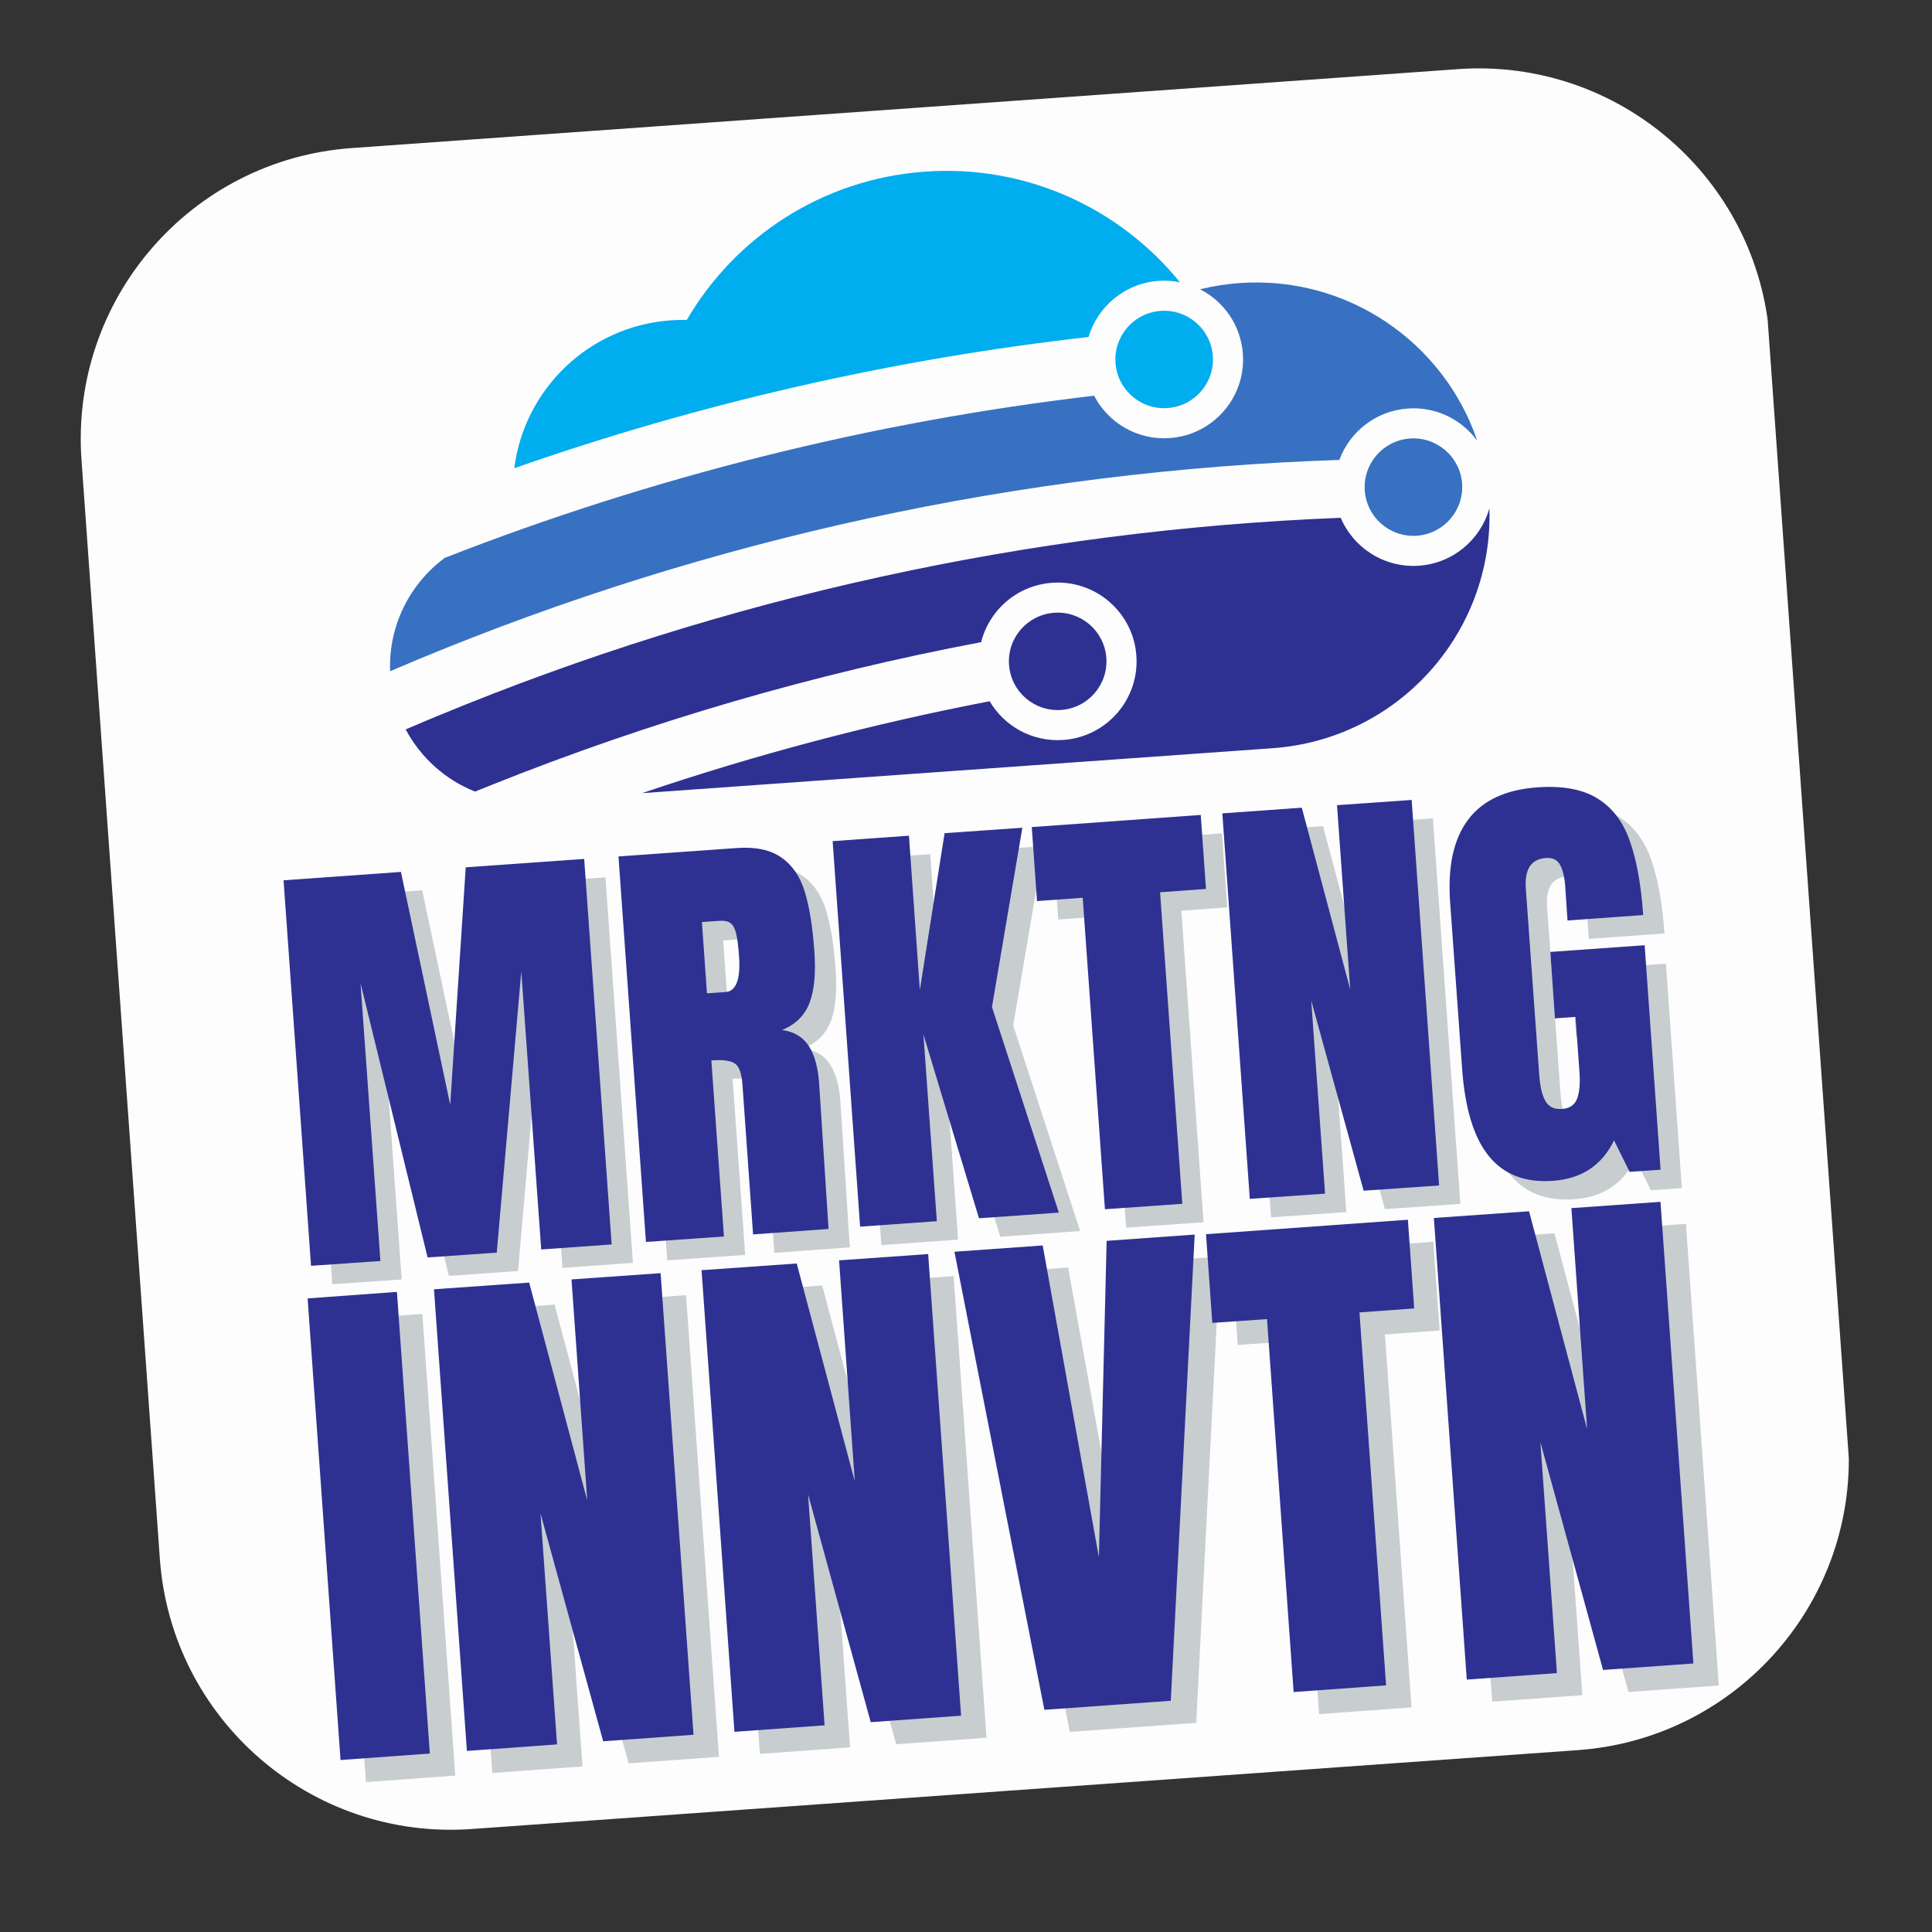 <svg xmlns="http://www.w3.org/2000/svg" xmlns:xlink="http://www.w3.org/1999/xlink" width="192" zoomAndPan="magnify" viewBox="0 0 144 144" height="192" preserveAspectRatio="xMidYMid meet" version="1.0"><rect x="0" y="0" width="144" height="144" fill="#333333" stroke="none"/><defs><g/><clipPath id="428c50a164"><path d="M 6 5 L 138 5 L 138 137 L 6 137 Z M 6 5 " clip-rule="nonzero"/></clipPath><clipPath id="0443b237ac"><path d="M 4.527 12.582 L 130.797 3.574 L 139.73 128.867 L 13.461 137.871 Z M 4.527 12.582 " clip-rule="nonzero"/></clipPath><clipPath id="dedb0b8100"><path d="M 26.223 11.035 L 108.664 5.152 C 120.645 4.301 131.051 13.32 131.906 25.301 L 137.746 107.203 C 138.602 119.184 129.582 129.59 117.598 130.445 L 35.156 136.324 C 23.176 137.18 12.77 128.16 11.914 116.176 L 6.074 34.277 C 5.219 22.293 14.238 11.887 26.223 11.035 Z M 26.223 11.035 " clip-rule="nonzero"/></clipPath><clipPath id="6d5ec65081"><path d="M 101 32 L 109 32 L 109 40 L 101 40 Z M 101 32 " clip-rule="nonzero"/></clipPath><clipPath id="2b834fb471"><path d="M 26.637 15.793 L 109.02 9.918 L 112.203 54.547 L 29.82 60.422 Z M 26.637 15.793 " clip-rule="nonzero"/></clipPath><clipPath id="5f9c513f68"><path d="M 26.637 15.793 L 109.02 9.918 L 112.203 54.547 L 29.82 60.422 Z M 26.637 15.793 " clip-rule="nonzero"/></clipPath><clipPath id="77c109e4e6"><path d="M 26.637 15.793 L 109.02 9.918 L 112.203 54.547 L 29.82 60.422 Z M 26.637 15.793 " clip-rule="nonzero"/></clipPath><clipPath id="f5a90e30d4"><path d="M 29 21 L 111 21 L 111 51 L 29 51 Z M 29 21 " clip-rule="nonzero"/></clipPath><clipPath id="1e177e1205"><path d="M 26.637 15.793 L 109.02 9.918 L 112.203 54.547 L 29.82 60.422 Z M 26.637 15.793 " clip-rule="nonzero"/></clipPath><clipPath id="1d02831bc2"><path d="M 26.637 15.793 L 109.02 9.918 L 112.203 54.547 L 29.82 60.422 Z M 26.637 15.793 " clip-rule="nonzero"/></clipPath><clipPath id="6e80f4a2bc"><path d="M 26.637 15.793 L 109.02 9.918 L 112.203 54.547 L 29.82 60.422 Z M 26.637 15.793 " clip-rule="nonzero"/></clipPath><clipPath id="a3ee3bd3c1"><path d="M 83 23 L 91 23 L 91 31 L 83 31 Z M 83 23 " clip-rule="nonzero"/></clipPath><clipPath id="8bf8886dad"><path d="M 26.637 15.793 L 109.02 9.918 L 112.203 54.547 L 29.82 60.422 Z M 26.637 15.793 " clip-rule="nonzero"/></clipPath><clipPath id="9c58737e03"><path d="M 26.637 15.793 L 109.02 9.918 L 112.203 54.547 L 29.82 60.422 Z M 26.637 15.793 " clip-rule="nonzero"/></clipPath><clipPath id="eb0a180f56"><path d="M 26.637 15.793 L 109.02 9.918 L 112.203 54.547 L 29.82 60.422 Z M 26.637 15.793 " clip-rule="nonzero"/></clipPath><clipPath id="91977e13ff"><path d="M 38 12 L 88 12 L 88 35 L 38 35 Z M 38 12 " clip-rule="nonzero"/></clipPath><clipPath id="13d9a067fd"><path d="M 26.637 15.793 L 109.02 9.918 L 112.203 54.547 L 29.82 60.422 Z M 26.637 15.793 " clip-rule="nonzero"/></clipPath><clipPath id="2ad9f9266e"><path d="M 26.637 15.793 L 109.02 9.918 L 112.203 54.547 L 29.82 60.422 Z M 26.637 15.793 " clip-rule="nonzero"/></clipPath><clipPath id="ca1148ad76"><path d="M 26.637 15.793 L 109.02 9.918 L 112.203 54.547 L 29.82 60.422 Z M 26.637 15.793 " clip-rule="nonzero"/></clipPath><clipPath id="44a727828c"><path d="M 75 45 L 83 45 L 83 53 L 75 53 Z M 75 45 " clip-rule="nonzero"/></clipPath><clipPath id="d761dae7e7"><path d="M 26.637 15.793 L 109.02 9.918 L 112.203 54.547 L 29.82 60.422 Z M 26.637 15.793 " clip-rule="nonzero"/></clipPath><clipPath id="29410617fd"><path d="M 26.637 15.793 L 109.02 9.918 L 112.203 54.547 L 29.82 60.422 Z M 26.637 15.793 " clip-rule="nonzero"/></clipPath><clipPath id="7ec389c1aa"><path d="M 26.637 15.793 L 109.02 9.918 L 112.203 54.547 L 29.82 60.422 Z M 26.637 15.793 " clip-rule="nonzero"/></clipPath><clipPath id="850728df59"><path d="M 30 37 L 112 37 L 112 60 L 30 60 Z M 30 37 " clip-rule="nonzero"/></clipPath><clipPath id="ad44e145d9"><path d="M 26.637 15.793 L 109.02 9.918 L 112.203 54.547 L 29.82 60.422 Z M 26.637 15.793 " clip-rule="nonzero"/></clipPath><clipPath id="115246e4c8"><path d="M 26.637 15.793 L 109.02 9.918 L 112.203 54.547 L 29.82 60.422 Z M 26.637 15.793 " clip-rule="nonzero"/></clipPath><clipPath id="a713432f9d"><path d="M 26.637 15.793 L 109.02 9.918 L 112.203 54.547 L 29.82 60.422 Z M 26.637 15.793 " clip-rule="nonzero"/></clipPath></defs><g clip-path="url(#428c50a164)"><g clip-path="url(#0443b237ac)"><g clip-path="url(#dedb0b8100)"><path fill="#fdfdfd" d="M 4.527 12.582 L 130.309 3.609 L 139.242 128.902 L 13.461 137.871 Z M 4.527 12.582 " fill-opacity="1" fill-rule="nonzero"/></g></g></g><g clip-path="url(#6d5ec65081)"><g clip-path="url(#2b834fb471)"><g clip-path="url(#5f9c513f68)"><g clip-path="url(#77c109e4e6)"><path fill="#3871c1" d="M 101.723 36.566 C 101.863 38.566 103.602 40.07 105.605 39.93 C 107.609 39.785 109.117 38.047 108.977 36.047 C 108.832 34.047 107.094 32.543 105.09 32.684 C 103.086 32.828 101.578 34.562 101.723 36.566 " fill-opacity="1" fill-rule="nonzero"/></g></g></g></g><g clip-path="url(#f5a90e30d4)"><g clip-path="url(#1e177e1205)"><g clip-path="url(#1d02831bc2)"><g clip-path="url(#6e80f4a2bc)"><path fill="#3871c1" d="M 92.637 26.375 C 92.867 29.609 90.43 32.418 87.188 32.652 C 84.773 32.824 82.594 31.512 81.547 29.492 C 64.938 31.445 48.676 35.516 33.152 41.578 C 30.566 43.492 28.949 46.605 29.078 50.027 C 29.777 49.727 30.48 49.43 31.188 49.137 C 52.898 40.125 76.148 35.062 99.828 34.281 C 100.602 32.18 102.551 30.617 104.93 30.449 C 107.031 30.297 108.953 31.273 110.109 32.859 C 107.637 25.543 100.457 20.523 92.387 21.098 C 91.379 21.172 90.395 21.328 89.445 21.562 C 91.219 22.465 92.484 24.246 92.637 26.375 " fill-opacity="1" fill-rule="nonzero"/></g></g></g></g><g clip-path="url(#a3ee3bd3c1)"><g clip-path="url(#8bf8886dad)"><g clip-path="url(#9c58737e03)"><g clip-path="url(#eb0a180f56)"><path fill="#00adef" d="M 83.145 27.051 C 83.285 29.051 85.027 30.559 87.027 30.414 C 89.031 30.273 90.539 28.535 90.398 26.535 C 90.254 24.535 88.516 23.027 86.512 23.172 C 84.508 23.312 83 25.051 83.145 27.051 " fill-opacity="1" fill-rule="nonzero"/></g></g></g></g><g clip-path="url(#91977e13ff)"><g clip-path="url(#13d9a067fd)"><g clip-path="url(#2ad9f9266e)"><g clip-path="url(#ca1148ad76)"><path fill="#00adef" d="M 81.133 25.117 C 81.812 22.844 83.84 21.113 86.352 20.934 C 86.898 20.895 87.434 20.934 87.945 21.039 C 83.5 15.551 76.527 12.25 68.941 12.793 C 61.277 13.34 54.785 17.68 51.188 23.848 C 50.793 23.84 50.395 23.848 49.996 23.875 C 43.867 24.312 39.07 29.035 38.332 34.898 C 52.156 30.055 66.516 26.77 81.133 25.117 " fill-opacity="1" fill-rule="nonzero"/></g></g></g></g><g clip-path="url(#44a727828c)"><g clip-path="url(#d761dae7e7)"><g clip-path="url(#29410617fd)"><g clip-path="url(#7ec389c1aa)"><path fill="#2e3192" d="M 82.461 49.035 C 82.316 47.035 80.578 45.527 78.574 45.672 C 76.574 45.816 75.062 47.551 75.207 49.551 C 75.352 51.555 77.09 53.059 79.094 52.914 C 81.094 52.773 82.602 51.035 82.461 49.035 " fill-opacity="1" fill-rule="nonzero"/></g></g></g></g><g clip-path="url(#850728df59)"><g clip-path="url(#ad44e145d9)"><g clip-path="url(#115246e4c8)"><g clip-path="url(#a713432f9d)"><path fill="#2e3192" d="M 105.766 42.164 C 103.188 42.348 100.883 40.844 99.93 38.594 C 76.758 39.504 54.012 44.516 32.738 53.312 C 31.902 53.656 31.07 54.012 30.238 54.367 C 31.359 56.473 33.195 58.121 35.406 59 C 35.812 58.836 36.215 58.672 36.621 58.512 C 48.414 53.789 60.641 50.223 73.129 47.863 C 73.73 45.469 75.816 43.621 78.418 43.438 C 81.656 43.203 84.469 45.641 84.699 48.875 C 84.93 52.109 82.492 54.922 79.254 55.152 C 76.945 55.316 74.859 54.129 73.762 52.266 C 64.973 53.957 56.316 56.25 47.855 59.117 L 94.859 55.766 C 104.215 55.098 111.312 47.164 111.012 37.883 C 110.363 40.207 108.312 41.984 105.766 42.164 " fill-opacity="1" fill-rule="nonzero"/></g></g></g></g><g fill="#79858c" fill-opacity="0.4"><g transform="translate(23.486, 95.814)"><g><path d="M 1.281 -0.094 L -0.766 -28.828 L 7.984 -29.453 L 11.656 -12.094 L 12.812 -29.797 L 21.641 -30.422 L 23.688 -1.688 L 18.438 -1.312 L 16.953 -22.031 L 15.125 -1.078 L 9.969 -0.719 L 4.969 -21.172 L 6.453 -0.453 Z M 1.281 -0.094 "/></g></g></g><g fill="#79858c" fill-opacity="0.4"><g transform="translate(48.449, 94.034)"><g><path d="M -0.766 -28.828 L 8.047 -29.453 C 9.461 -29.555 10.578 -29.316 11.391 -28.734 C 12.211 -28.16 12.789 -27.305 13.125 -26.172 C 13.469 -25.047 13.703 -23.594 13.828 -21.812 C 13.953 -20.176 13.836 -18.883 13.484 -17.938 C 13.129 -16.988 12.441 -16.305 11.422 -15.891 C 12.305 -15.773 12.969 -15.383 13.406 -14.719 C 13.844 -14.051 14.102 -13.125 14.188 -11.938 L 14.891 -1.062 L 9.266 -0.656 L 8.469 -11.891 C 8.406 -12.703 8.211 -13.207 7.891 -13.406 C 7.566 -13.613 6.988 -13.688 6.156 -13.625 L 7.094 -0.5 L 1.281 -0.094 Z M 7.203 -18.719 C 8.004 -18.77 8.344 -19.664 8.219 -21.406 C 8.164 -22.156 8.094 -22.719 8 -23.094 C 7.906 -23.469 7.766 -23.723 7.578 -23.859 C 7.391 -23.992 7.129 -24.051 6.797 -24.031 L 5.453 -23.938 L 5.828 -18.625 Z M 7.203 -18.719 "/></g></g></g><g fill="#79858c" fill-opacity="0.4"><g transform="translate(64.411, 92.896)"><g><path d="M 1.281 -0.094 L -0.766 -28.828 L 4.922 -29.234 L 5.734 -17.734 L 7.578 -29.422 L 13.375 -29.828 L 11.109 -16.469 L 16.094 -1.141 L 10.141 -0.719 L 6 -14.422 L 7 -0.5 Z M 1.281 -0.094 "/></g></g></g><g fill="#79858c" fill-opacity="0.4"><g transform="translate(80.205, 91.77)"><g><path d="M 3.734 -0.266 L 2.078 -23.484 L -1.328 -23.234 L -1.719 -28.75 L 10.875 -29.656 L 11.266 -24.141 L 7.844 -23.891 L 9.5 -0.672 Z M 3.734 -0.266 "/></g></g></g><g fill="#79858c" fill-opacity="0.4"><g transform="translate(93.456, 90.825)"><g><path d="M 1.281 -0.094 L -0.766 -28.828 L 5.156 -29.25 L 8.766 -15.703 L 7.781 -29.438 L 13.344 -29.828 L 15.391 -1.094 L 9.766 -0.703 L 5.859 -14.875 L 6.891 -0.484 Z M 1.281 -0.094 "/></g></g></g><g fill="#79858c" fill-opacity="0.4"><g transform="translate(110.121, 89.636)"><g><path d="M 7.219 -0.25 C 5.133 -0.102 3.535 -0.723 2.422 -2.109 C 1.305 -3.492 0.645 -5.676 0.438 -8.656 L -0.453 -21.031 C -0.641 -23.688 -0.191 -25.734 0.891 -27.172 C 1.973 -28.609 3.691 -29.41 6.047 -29.578 C 7.93 -29.711 9.426 -29.438 10.531 -28.75 C 11.633 -28.07 12.438 -27.02 12.938 -25.594 C 13.445 -24.176 13.781 -22.332 13.938 -20.062 L 8.297 -19.656 L 8.125 -22.234 C 8.07 -22.922 7.941 -23.445 7.734 -23.812 C 7.523 -24.188 7.176 -24.352 6.688 -24.312 C 5.594 -24.238 5.094 -23.488 5.188 -22.062 L 6.188 -8.156 C 6.25 -7.281 6.406 -6.625 6.656 -6.188 C 6.906 -5.758 7.312 -5.566 7.875 -5.609 C 8.438 -5.641 8.812 -5.883 9 -6.344 C 9.188 -6.812 9.25 -7.484 9.188 -8.359 L 8.891 -12.469 L 7.359 -12.359 L 7.016 -17.312 L 14.047 -17.812 L 15.234 -1.078 L 12.922 -0.922 L 11.766 -3.266 C 10.867 -1.41 9.352 -0.406 7.219 -0.25 Z M 7.219 -0.25 "/></g></g></g><g fill="#2e3192" fill-opacity="1"><g transform="translate(21.901, 94.441)"><g><path d="M 1.281 -0.094 L -0.766 -28.828 L 7.984 -29.453 L 11.656 -12.094 L 12.812 -29.797 L 21.641 -30.422 L 23.688 -1.688 L 18.438 -1.312 L 16.953 -22.031 L 15.125 -1.078 L 9.969 -0.719 L 4.969 -21.172 L 6.453 -0.453 Z M 1.281 -0.094 "/></g></g></g><g fill="#2e3192" fill-opacity="1"><g transform="translate(46.864, 92.661)"><g><path d="M -0.766 -28.828 L 8.047 -29.453 C 9.461 -29.555 10.578 -29.316 11.391 -28.734 C 12.211 -28.16 12.789 -27.305 13.125 -26.172 C 13.469 -25.047 13.703 -23.594 13.828 -21.812 C 13.953 -20.176 13.836 -18.883 13.484 -17.938 C 13.129 -16.988 12.441 -16.305 11.422 -15.891 C 12.305 -15.773 12.969 -15.383 13.406 -14.719 C 13.844 -14.051 14.102 -13.125 14.188 -11.938 L 14.891 -1.062 L 9.266 -0.656 L 8.469 -11.891 C 8.406 -12.703 8.211 -13.207 7.891 -13.406 C 7.566 -13.613 6.988 -13.688 6.156 -13.625 L 7.094 -0.5 L 1.281 -0.094 Z M 7.203 -18.719 C 8.004 -18.77 8.344 -19.664 8.219 -21.406 C 8.164 -22.156 8.094 -22.719 8 -23.094 C 7.906 -23.469 7.766 -23.723 7.578 -23.859 C 7.391 -23.992 7.129 -24.051 6.797 -24.031 L 5.453 -23.938 L 5.828 -18.625 Z M 7.203 -18.719 "/></g></g></g><g fill="#2e3192" fill-opacity="1"><g transform="translate(62.826, 91.522)"><g><path d="M 1.281 -0.094 L -0.766 -28.828 L 4.922 -29.234 L 5.734 -17.734 L 7.578 -29.422 L 13.375 -29.828 L 11.109 -16.469 L 16.094 -1.141 L 10.141 -0.719 L 6 -14.422 L 7 -0.5 Z M 1.281 -0.094 "/></g></g></g><g fill="#2e3192" fill-opacity="1"><g transform="translate(78.621, 90.396)"><g><path d="M 3.734 -0.266 L 2.078 -23.484 L -1.328 -23.234 L -1.719 -28.75 L 10.875 -29.656 L 11.266 -24.141 L 7.844 -23.891 L 9.5 -0.672 Z M 3.734 -0.266 "/></g></g></g><g fill="#2e3192" fill-opacity="1"><g transform="translate(91.872, 89.451)"><g><path d="M 1.281 -0.094 L -0.766 -28.828 L 5.156 -29.25 L 8.766 -15.703 L 7.781 -29.438 L 13.344 -29.828 L 15.391 -1.094 L 9.766 -0.703 L 5.859 -14.875 L 6.891 -0.484 Z M 1.281 -0.094 "/></g></g></g><g fill="#2e3192" fill-opacity="1"><g transform="translate(108.536, 88.263)"><g><path d="M 7.219 -0.25 C 5.133 -0.102 3.535 -0.723 2.422 -2.109 C 1.305 -3.492 0.645 -5.676 0.438 -8.656 L -0.453 -21.031 C -0.641 -23.688 -0.191 -25.734 0.891 -27.172 C 1.973 -28.609 3.691 -29.41 6.047 -29.578 C 7.93 -29.711 9.426 -29.438 10.531 -28.75 C 11.633 -28.07 12.438 -27.02 12.938 -25.594 C 13.445 -24.176 13.781 -22.332 13.938 -20.062 L 8.297 -19.656 L 8.125 -22.234 C 8.07 -22.922 7.941 -23.445 7.734 -23.812 C 7.523 -24.188 7.176 -24.352 6.688 -24.312 C 5.594 -24.238 5.094 -23.488 5.188 -22.062 L 6.188 -8.156 C 6.25 -7.281 6.406 -6.625 6.656 -6.188 C 6.906 -5.758 7.312 -5.566 7.875 -5.609 C 8.438 -5.641 8.812 -5.883 9 -6.344 C 9.188 -6.812 9.25 -7.484 9.188 -8.359 L 8.891 -12.469 L 7.359 -12.359 L 7.016 -17.312 L 14.047 -17.812 L 15.234 -1.078 L 12.922 -0.922 L 11.766 -3.266 C 10.867 -1.41 9.352 -0.406 7.219 -0.25 Z M 7.219 -0.25 "/></g></g></g><g fill="#79858c" fill-opacity="0.4"><g transform="translate(26.074, 132.904)"><g><path d="M 1.203 -0.078 L -1.25 -34.484 L 5.406 -34.969 L 7.859 -0.562 Z M 1.203 -0.078 "/></g></g></g><g fill="#79858c" fill-opacity="0.4"><g transform="translate(35.165, 132.255)"><g><path d="M 1.531 -0.109 L -0.922 -34.516 L 6.172 -35.016 L 10.5 -18.781 L 9.328 -35.25 L 15.969 -35.719 L 18.422 -1.312 L 11.688 -0.828 L 7.016 -17.812 L 8.25 -0.594 Z M 1.531 -0.109 "/></g></g></g><g fill="#79858c" fill-opacity="0.4"><g transform="translate(55.108, 130.833)"><g><path d="M 1.531 -0.109 L -0.922 -34.516 L 6.172 -35.016 L 10.5 -18.781 L 9.328 -35.25 L 15.969 -35.719 L 18.422 -1.312 L 11.688 -0.828 L 7.016 -17.812 L 8.25 -0.594 Z M 1.531 -0.109 "/></g></g></g><g fill="#79858c" fill-opacity="0.4"><g transform="translate(75.05, 129.411)"><g><path d="M 4.688 -0.328 L -2.016 -34.469 L 4.562 -34.938 L 8.75 -11.703 L 9.328 -35.281 L 15.891 -35.75 L 14.109 -1 Z M 4.688 -0.328 "/></g></g></g><g fill="#79858c" fill-opacity="0.4"><g transform="translate(93.832, 128.071)"><g><path d="M 4.484 -0.312 L 2.5 -28.109 L -1.578 -27.828 L -2.047 -34.438 L 13 -35.516 L 13.469 -28.906 L 9.391 -28.609 L 11.375 -0.812 Z M 4.484 -0.312 "/></g></g></g><g fill="#79858c" fill-opacity="0.4"><g transform="translate(109.69, 126.94)"><g><path d="M 1.531 -0.109 L -0.922 -34.516 L 6.172 -35.016 L 10.5 -18.781 L 9.328 -35.25 L 15.969 -35.719 L 18.422 -1.312 L 11.688 -0.828 L 7.016 -17.812 L 8.25 -0.594 Z M 1.531 -0.109 "/></g></g></g><g fill="#2e3192" fill-opacity="1"><g transform="translate(24.178, 131.26)"><g><path d="M 1.203 -0.078 L -1.25 -34.484 L 5.406 -34.969 L 7.859 -0.562 Z M 1.203 -0.078 "/></g></g></g><g fill="#2e3192" fill-opacity="1"><g transform="translate(33.269, 130.612)"><g><path d="M 1.531 -0.109 L -0.922 -34.516 L 6.172 -35.016 L 10.5 -18.781 L 9.328 -35.25 L 15.969 -35.719 L 18.422 -1.312 L 11.688 -0.828 L 7.016 -17.812 L 8.25 -0.594 Z M 1.531 -0.109 "/></g></g></g><g fill="#2e3192" fill-opacity="1"><g transform="translate(53.211, 129.189)"><g><path d="M 1.531 -0.109 L -0.922 -34.516 L 6.172 -35.016 L 10.5 -18.781 L 9.328 -35.25 L 15.969 -35.719 L 18.422 -1.312 L 11.688 -0.828 L 7.016 -17.812 L 8.25 -0.594 Z M 1.531 -0.109 "/></g></g></g><g fill="#2e3192" fill-opacity="1"><g transform="translate(73.154, 127.767)"><g><path d="M 4.688 -0.328 L -2.016 -34.469 L 4.562 -34.938 L 8.75 -11.703 L 9.328 -35.281 L 15.891 -35.75 L 14.109 -1 Z M 4.688 -0.328 "/></g></g></g><g fill="#2e3192" fill-opacity="1"><g transform="translate(91.936, 126.428)"><g><path d="M 4.484 -0.312 L 2.5 -28.109 L -1.578 -27.828 L -2.047 -34.438 L 13 -35.516 L 13.469 -28.906 L 9.391 -28.609 L 11.375 -0.812 Z M 4.484 -0.312 "/></g></g></g><g fill="#2e3192" fill-opacity="1"><g transform="translate(107.794, 125.297)"><g><path d="M 1.531 -0.109 L -0.922 -34.516 L 6.172 -35.016 L 10.5 -18.781 L 9.328 -35.25 L 15.969 -35.719 L 18.422 -1.312 L 11.688 -0.828 L 7.016 -17.812 L 8.25 -0.594 Z M 1.531 -0.109 "/></g></g></g></svg>